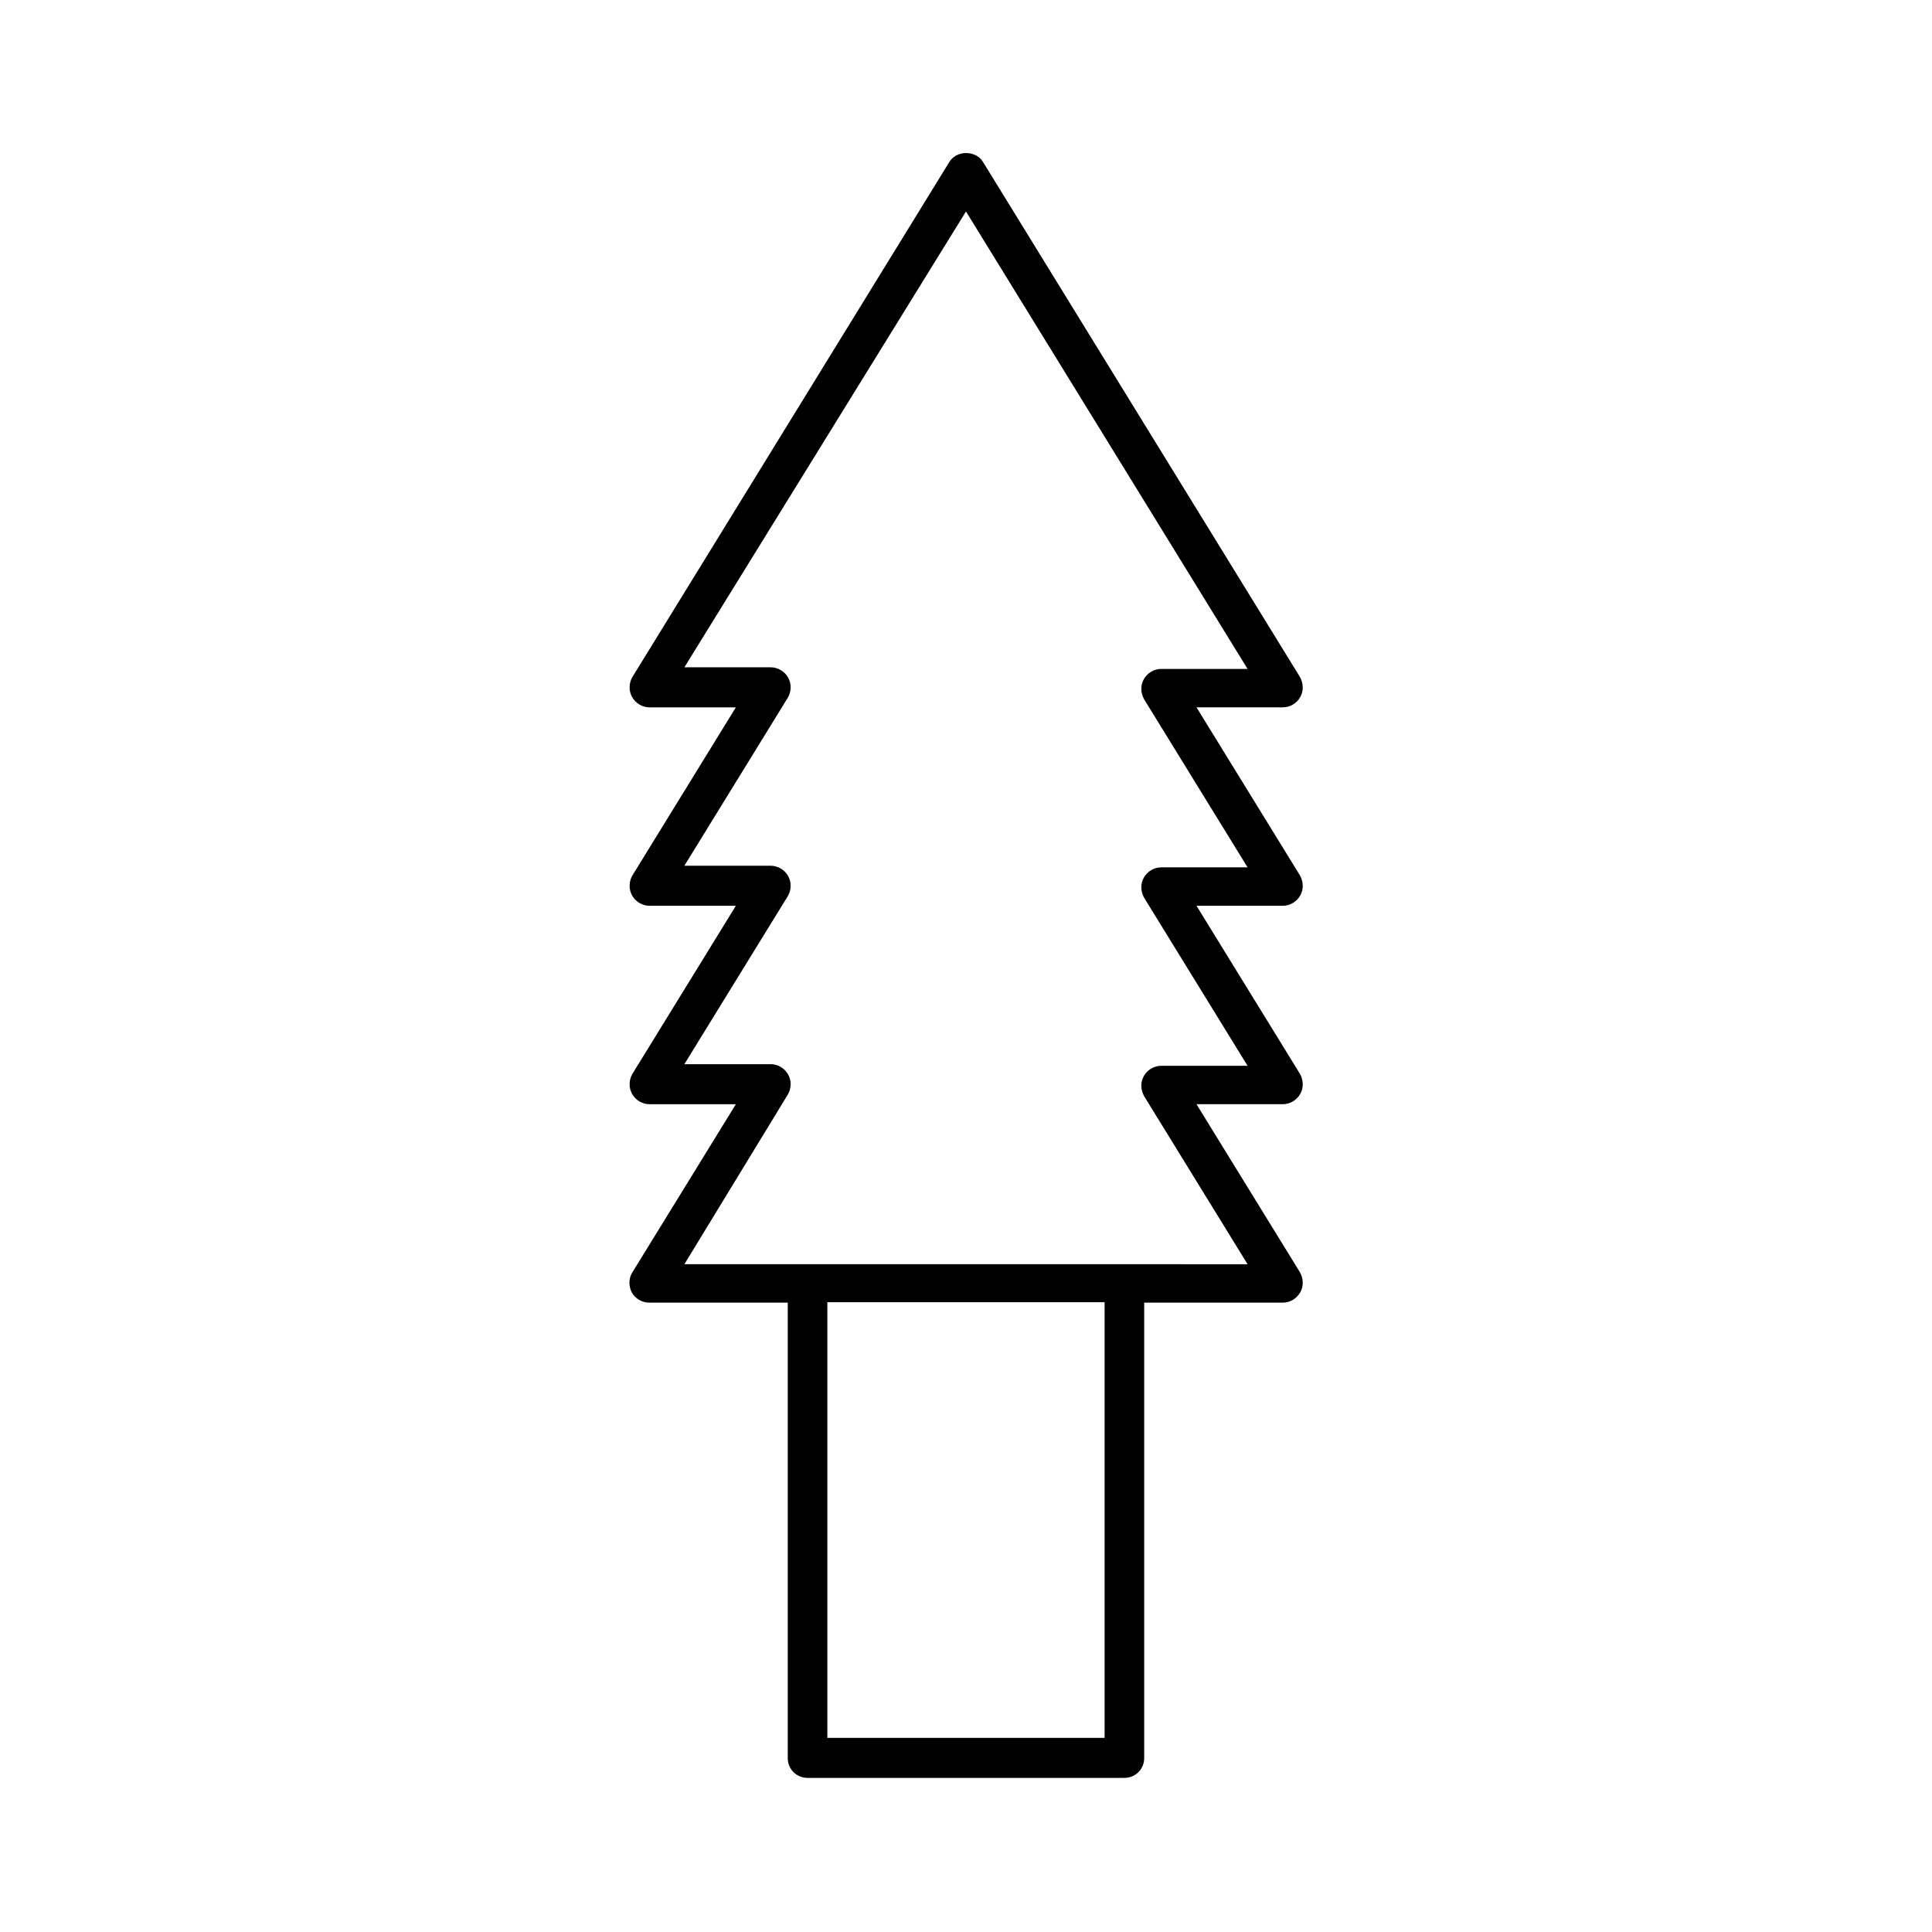 <?xml version="1.0" encoding="UTF-8"?>
<!-- Uploaded to: ICON Repo, www.iconrepo.com, Generator: ICON Repo Mixer Tools -->
<svg fill="#000000" width="800px" height="800px" version="1.1" viewBox="144 144 512 512" xmlns="http://www.w3.org/2000/svg">
 <path d="m311.41 486.48c0.945 1.68 2.731 2.731 4.617 2.731h36.734v120.7c0 2.938 2.309 5.246 5.246 5.246h83.969c2.938 0 5.246-2.309 5.246-5.246v-120.7h36.742c1.891 0 3.672-1.051 4.617-2.731 0.945-1.68 0.84-3.672-0.105-5.352l-27.395-44.504h22.883c1.891 0 3.672-1.051 4.617-2.731 0.945-1.68 0.84-3.672-0.105-5.352l-27.395-44.504h22.883c1.891 0 3.672-1.051 4.617-2.731 0.945-1.68 0.84-3.672-0.105-5.352l-27.395-44.504 22.883 0.004c1.891 0 3.672-1.051 4.617-2.731 0.945-1.68 0.84-3.672-0.105-5.352l-83.969-136.45c-1.891-3.148-7.031-3.148-8.922 0l-83.969 136.45c-0.945 1.574-1.051 3.672-0.105 5.352 0.945 1.68 2.731 2.731 4.617 2.731h22.883l-27.395 44.504c-0.945 1.574-1.051 3.672-0.105 5.352 0.945 1.68 2.731 2.731 4.617 2.731h22.883l-27.395 44.504c-0.945 1.574-1.051 3.672-0.105 5.352 0.945 1.68 2.731 2.731 4.617 2.731h22.883l-27.395 44.504c-1.043 1.57-1.043 3.668-0.207 5.348zm125.32 118.08h-73.473v-115.46h73.473zm-83.969-170.46c0.945-1.574 1.051-3.672 0.105-5.352-0.945-1.68-2.731-2.731-4.617-2.731h-22.883l27.395-44.504c0.945-1.574 1.051-3.672 0.105-5.352-0.945-1.68-2.731-2.731-4.617-2.731h-22.883l27.395-44.504c0.945-1.574 1.051-3.672 0.105-5.352-0.945-1.68-2.731-2.731-4.617-2.731h-22.883l74.629-120.8 74.625 121.23h-22.883c-1.891 0-3.672 1.051-4.617 2.731-0.945 1.68-0.84 3.672 0.105 5.352l27.395 44.504h-22.883c-1.891 0-3.672 1.051-4.617 2.731-0.945 1.68-0.84 3.672 0.105 5.352l27.395 44.504h-22.883c-1.891 0-3.672 1.051-4.617 2.731-0.945 1.68-0.84 3.672 0.105 5.352l27.395 44.504-32.641-0.004h-116.61z"/>
</svg>